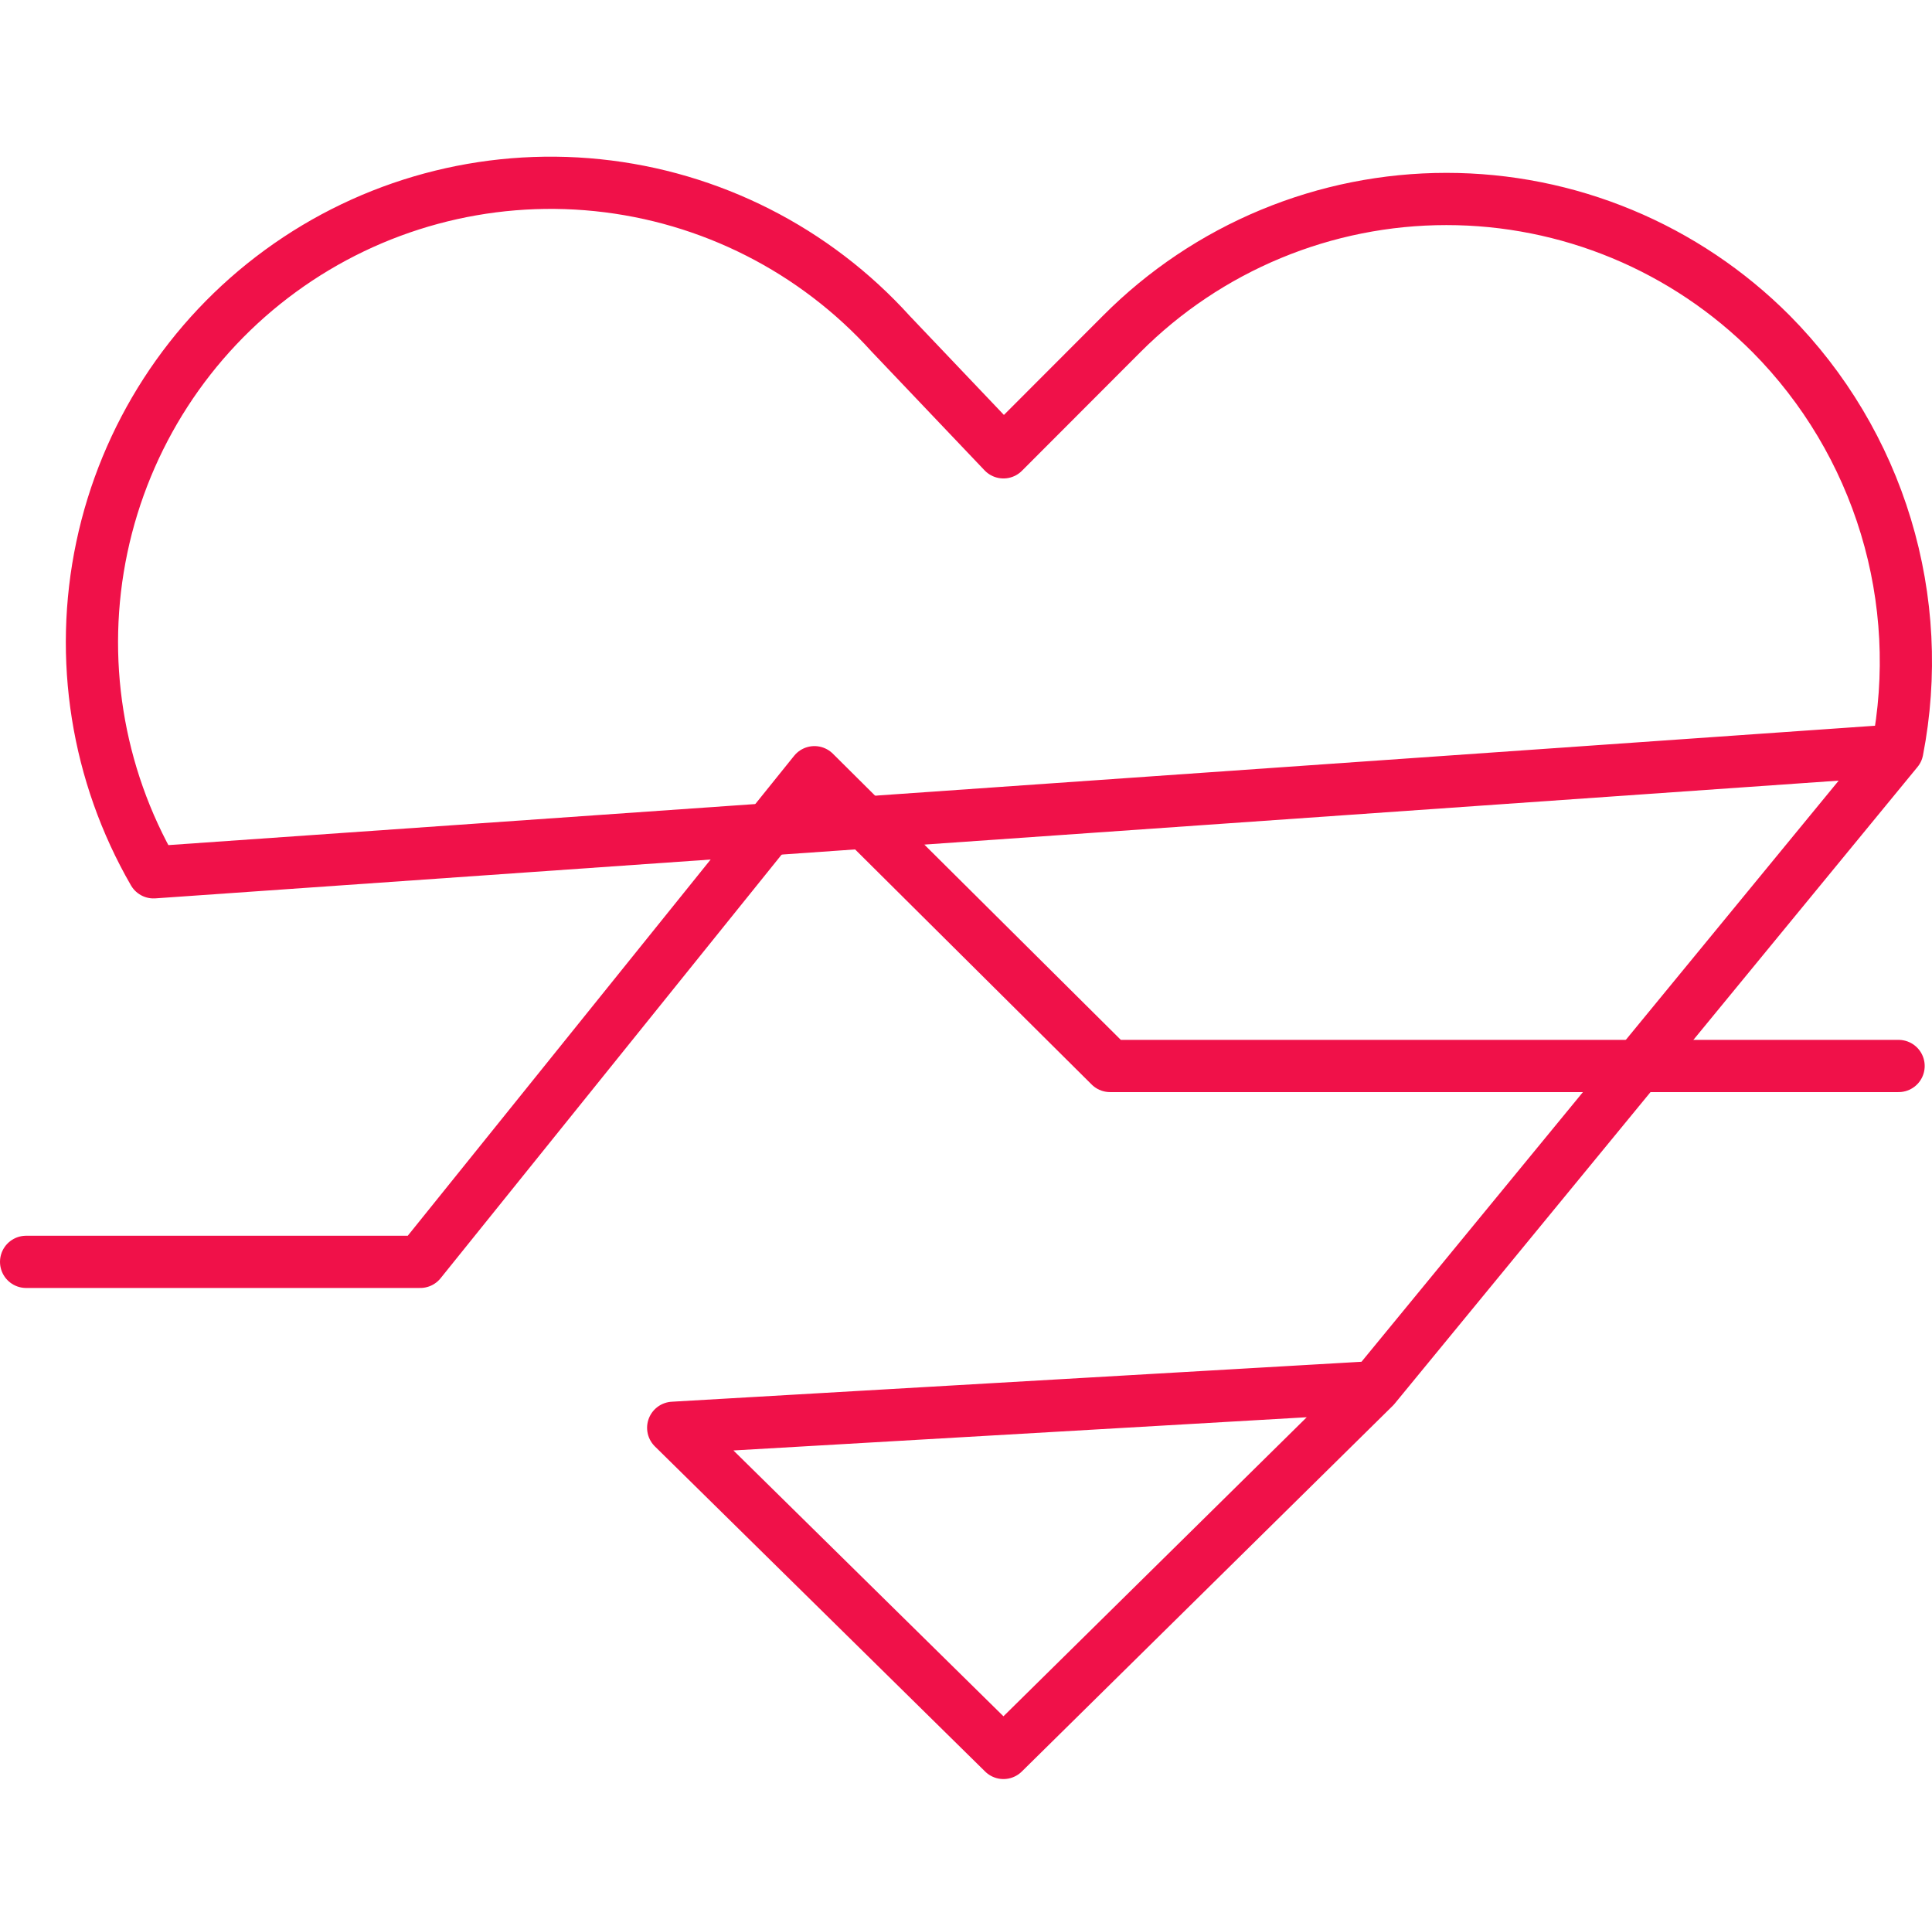 <svg width="74" height="73" viewBox="0 0 74 73" fill="none" xmlns="http://www.w3.org/2000/svg">
<path d="M52.644 53.124L25.785 54.68L38.435 67.132L52.644 53.124ZM52.644 53.124L72.672 28.736L5.882 33.407C3.71 29.645 3.004 25.212 3.901 20.961C4.798 16.709 7.233 12.94 10.739 10.38C14.245 7.819 18.572 6.648 22.888 7.092C27.204 7.536 31.204 9.563 34.117 12.784L38.435 17.323L42.968 12.784C44.6 11.147 46.538 9.848 48.672 8.962C50.805 8.076 53.092 7.62 55.402 7.62C57.712 7.62 59.999 8.076 62.133 8.962C64.266 9.848 66.204 11.147 67.837 12.784C69.881 14.846 71.39 17.378 72.233 20.16C73.076 22.941 73.227 25.886 72.672 28.738L52.644 53.124Z" stroke="#F01149" stroke-width="2" stroke-linecap="round" stroke-linejoin="round"/>
<path d="M1 48.325H16.097L31.195 29.573L42.518 40.824H72.72" stroke="#F01149" stroke-width="2" stroke-linecap="round" stroke-linejoin="round"/>
</svg>
